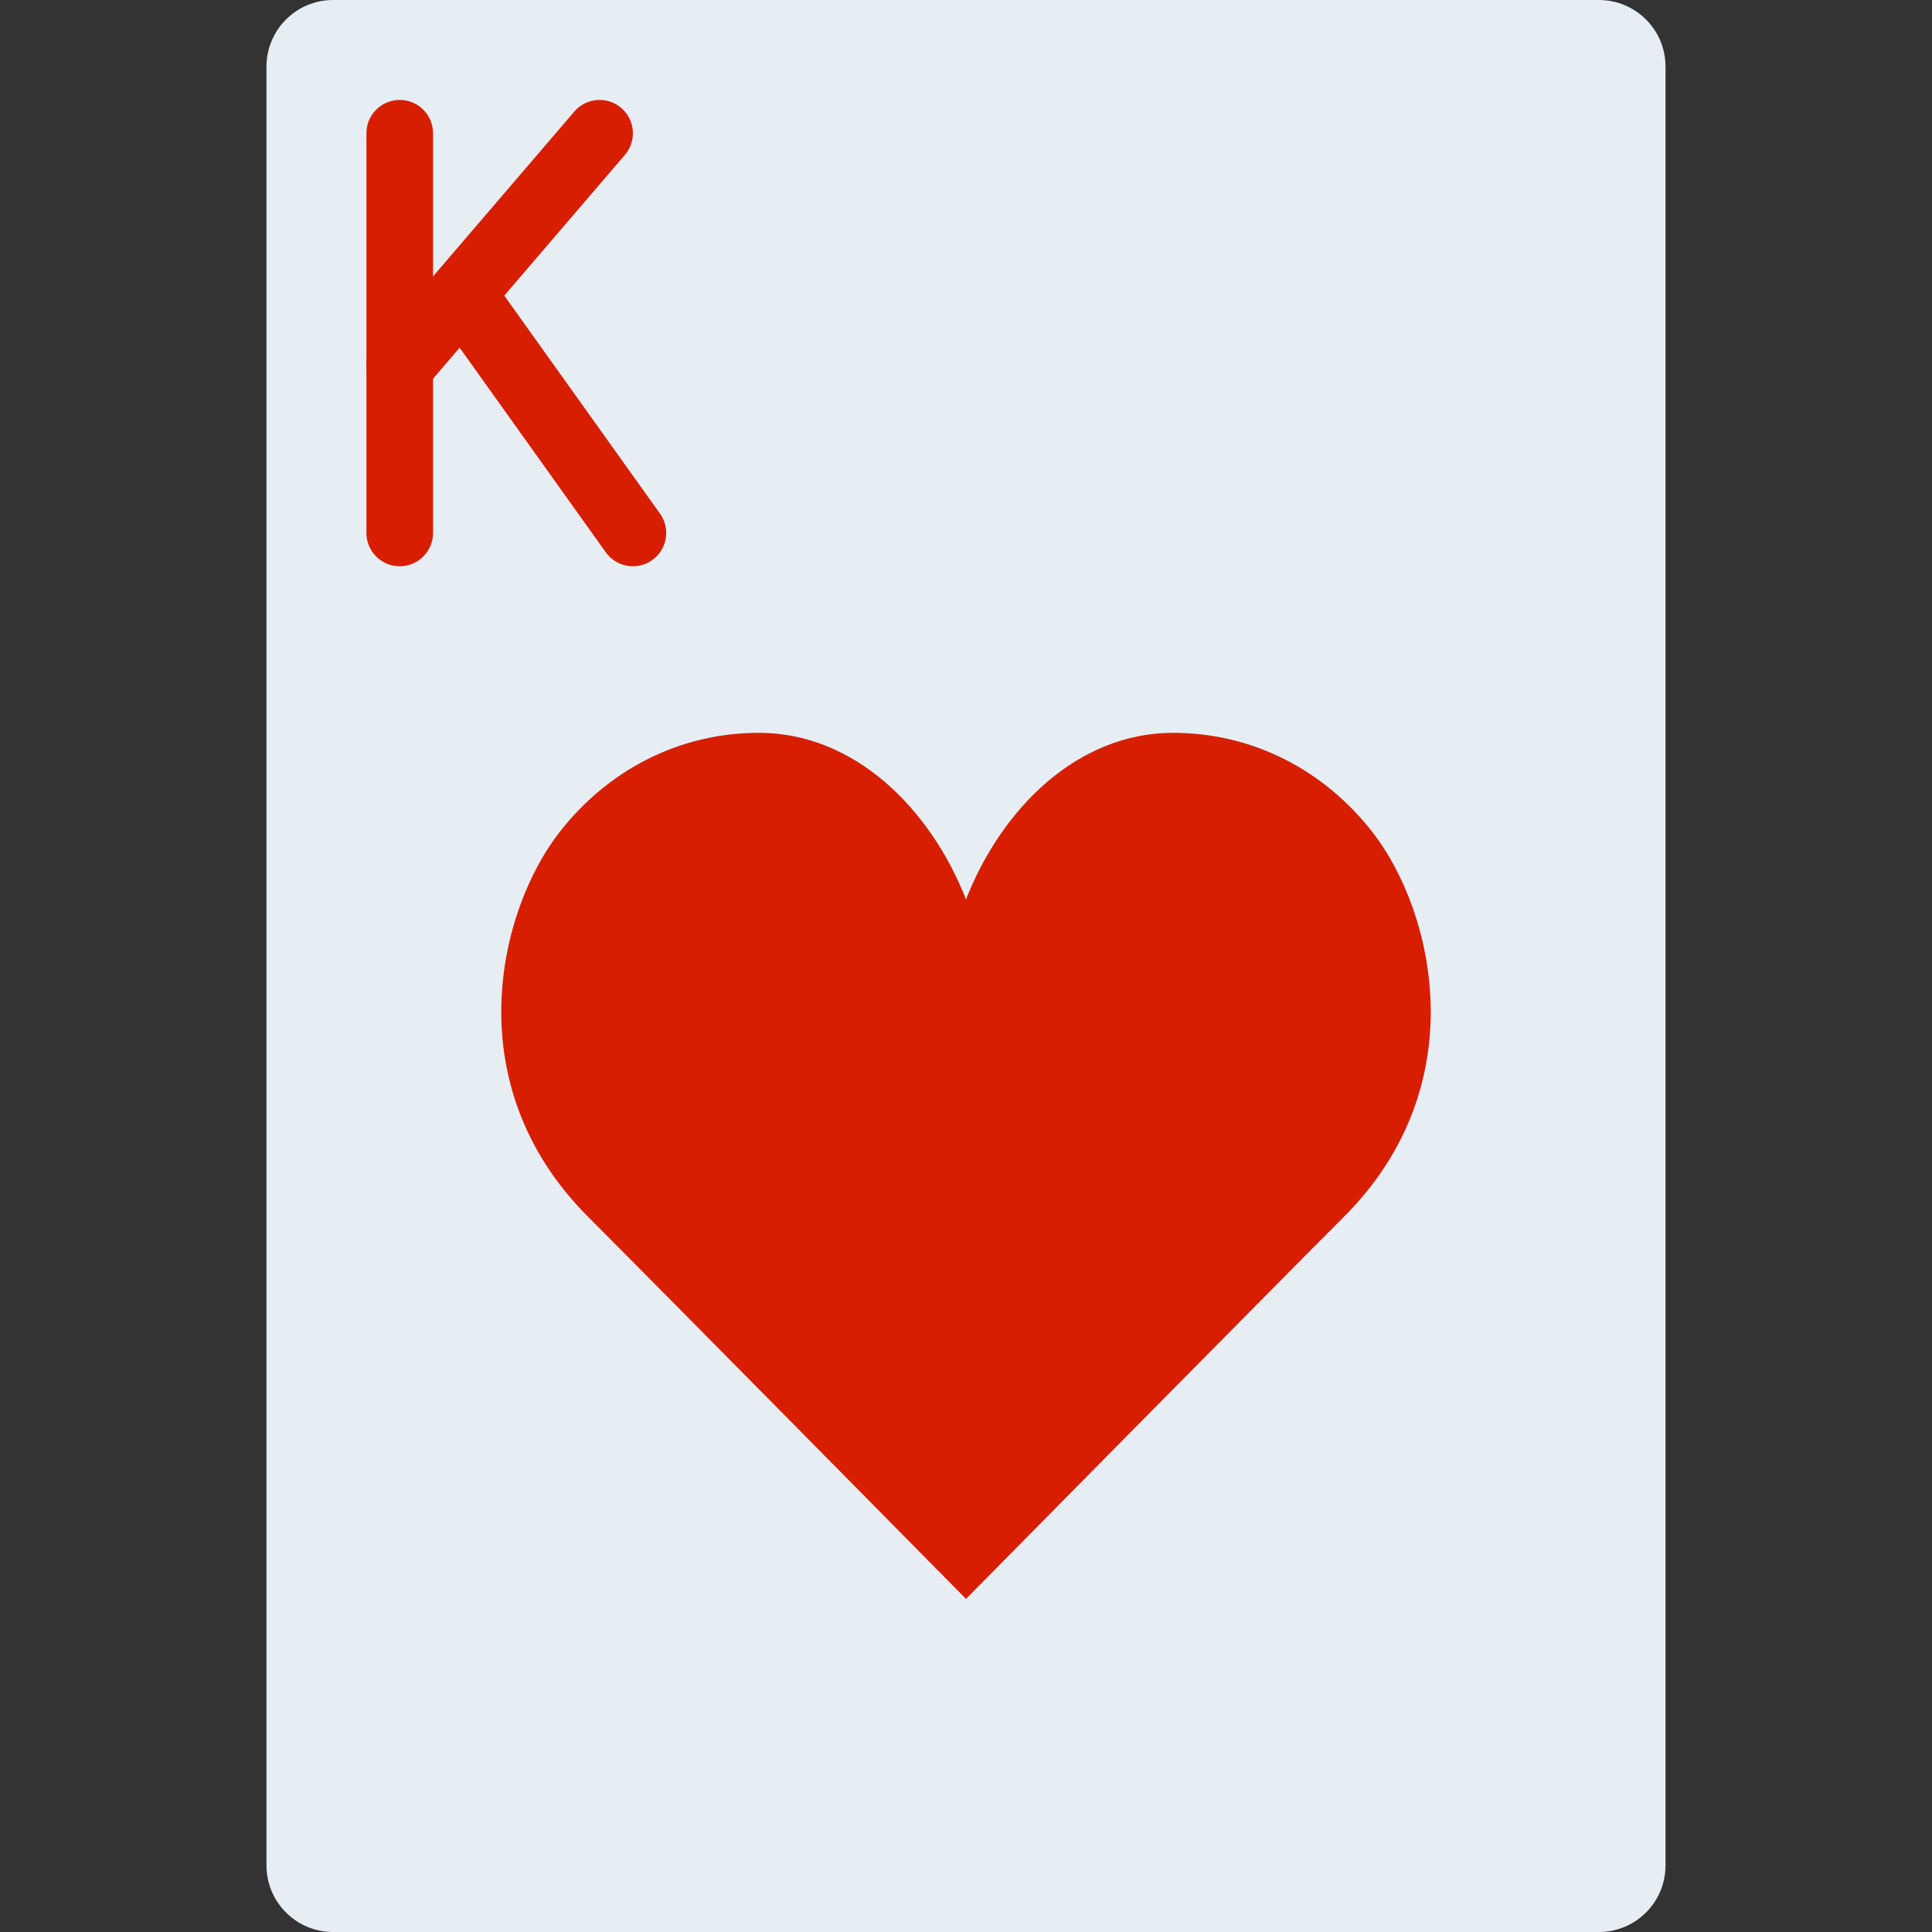 <?xml version="1.0" encoding="iso-8859-1"?>
<!-- Uploaded to: SVG Repo, www.svgrepo.com, Generator: SVG Repo Mixer Tools -->
<svg height="800px" width="800px" version="1.1" id="Layer_1" xmlns="http://www.w3.org/2000/svg" xmlns:xlink="http://www.w3.org/1999/xlink" 
	 viewBox="0 0 512 512" xml:space="preserve">
<rect x="0" y="0" width="512" height="512" fill="#333333" stroke="none"/>
<g>
	<path style="fill:#E6EEF4;" d="M423.724,0H88.276c-9.754,0-17.655,7.901-17.655,17.655v476.69c0,9.754,7.901,17.655,17.655,17.655
		h335.448c9.754,0,17.655-7.901,17.655-17.655V17.655C441.379,7.901,433.479,0,423.724,0"/>
	<g>
		<path style="fill:#D71E00;" d="M256,238.345c9.507-24.214,29.625-44.138,54.881-44.138c21.257,0,40.201,9.993,52.966,26.483
			c16.013,20.692,27.33,66.754-7.715,101.8C338.353,340.268,256,423.724,256,423.724s-82.353-83.456-100.131-101.235
			c-35.046-35.046-23.729-81.108-7.715-101.8c12.765-16.49,31.709-26.483,52.966-26.483
			C226.375,194.207,246.493,214.131,256,238.345"/>
		<path style="fill:#D71E00;" d="M97.103,141.241c0,4.875,3.952,8.828,8.828,8.828c4.875,0,8.828-3.952,8.828-8.828V35.31
			c0-4.875-3.952-8.828-8.828-8.828c-4.875,0-8.828,3.952-8.828,8.828V141.241z"/>
		<path style="fill:#D71E00;" d="M165.599,41.055c3.173-3.702,2.744-9.274-0.957-12.447s-9.274-2.744-12.447,0.957L99.229,91.359
			c-3.173,3.702-2.744,9.274,0.957,12.447c3.702,3.173,9.274,2.744,12.447-0.957L165.599,41.055z"/>
		<path style="fill:#D71E00;" d="M130.77,74.317c-2.834-3.967-8.347-4.886-12.314-2.052c-3.967,2.834-4.886,8.347-2.052,12.314
			l44.138,61.793c2.834,3.967,8.347,4.886,12.314,2.052c3.967-2.834,4.886-8.347,2.052-12.314L130.77,74.317z"/>
	</g>
</g>
</svg>